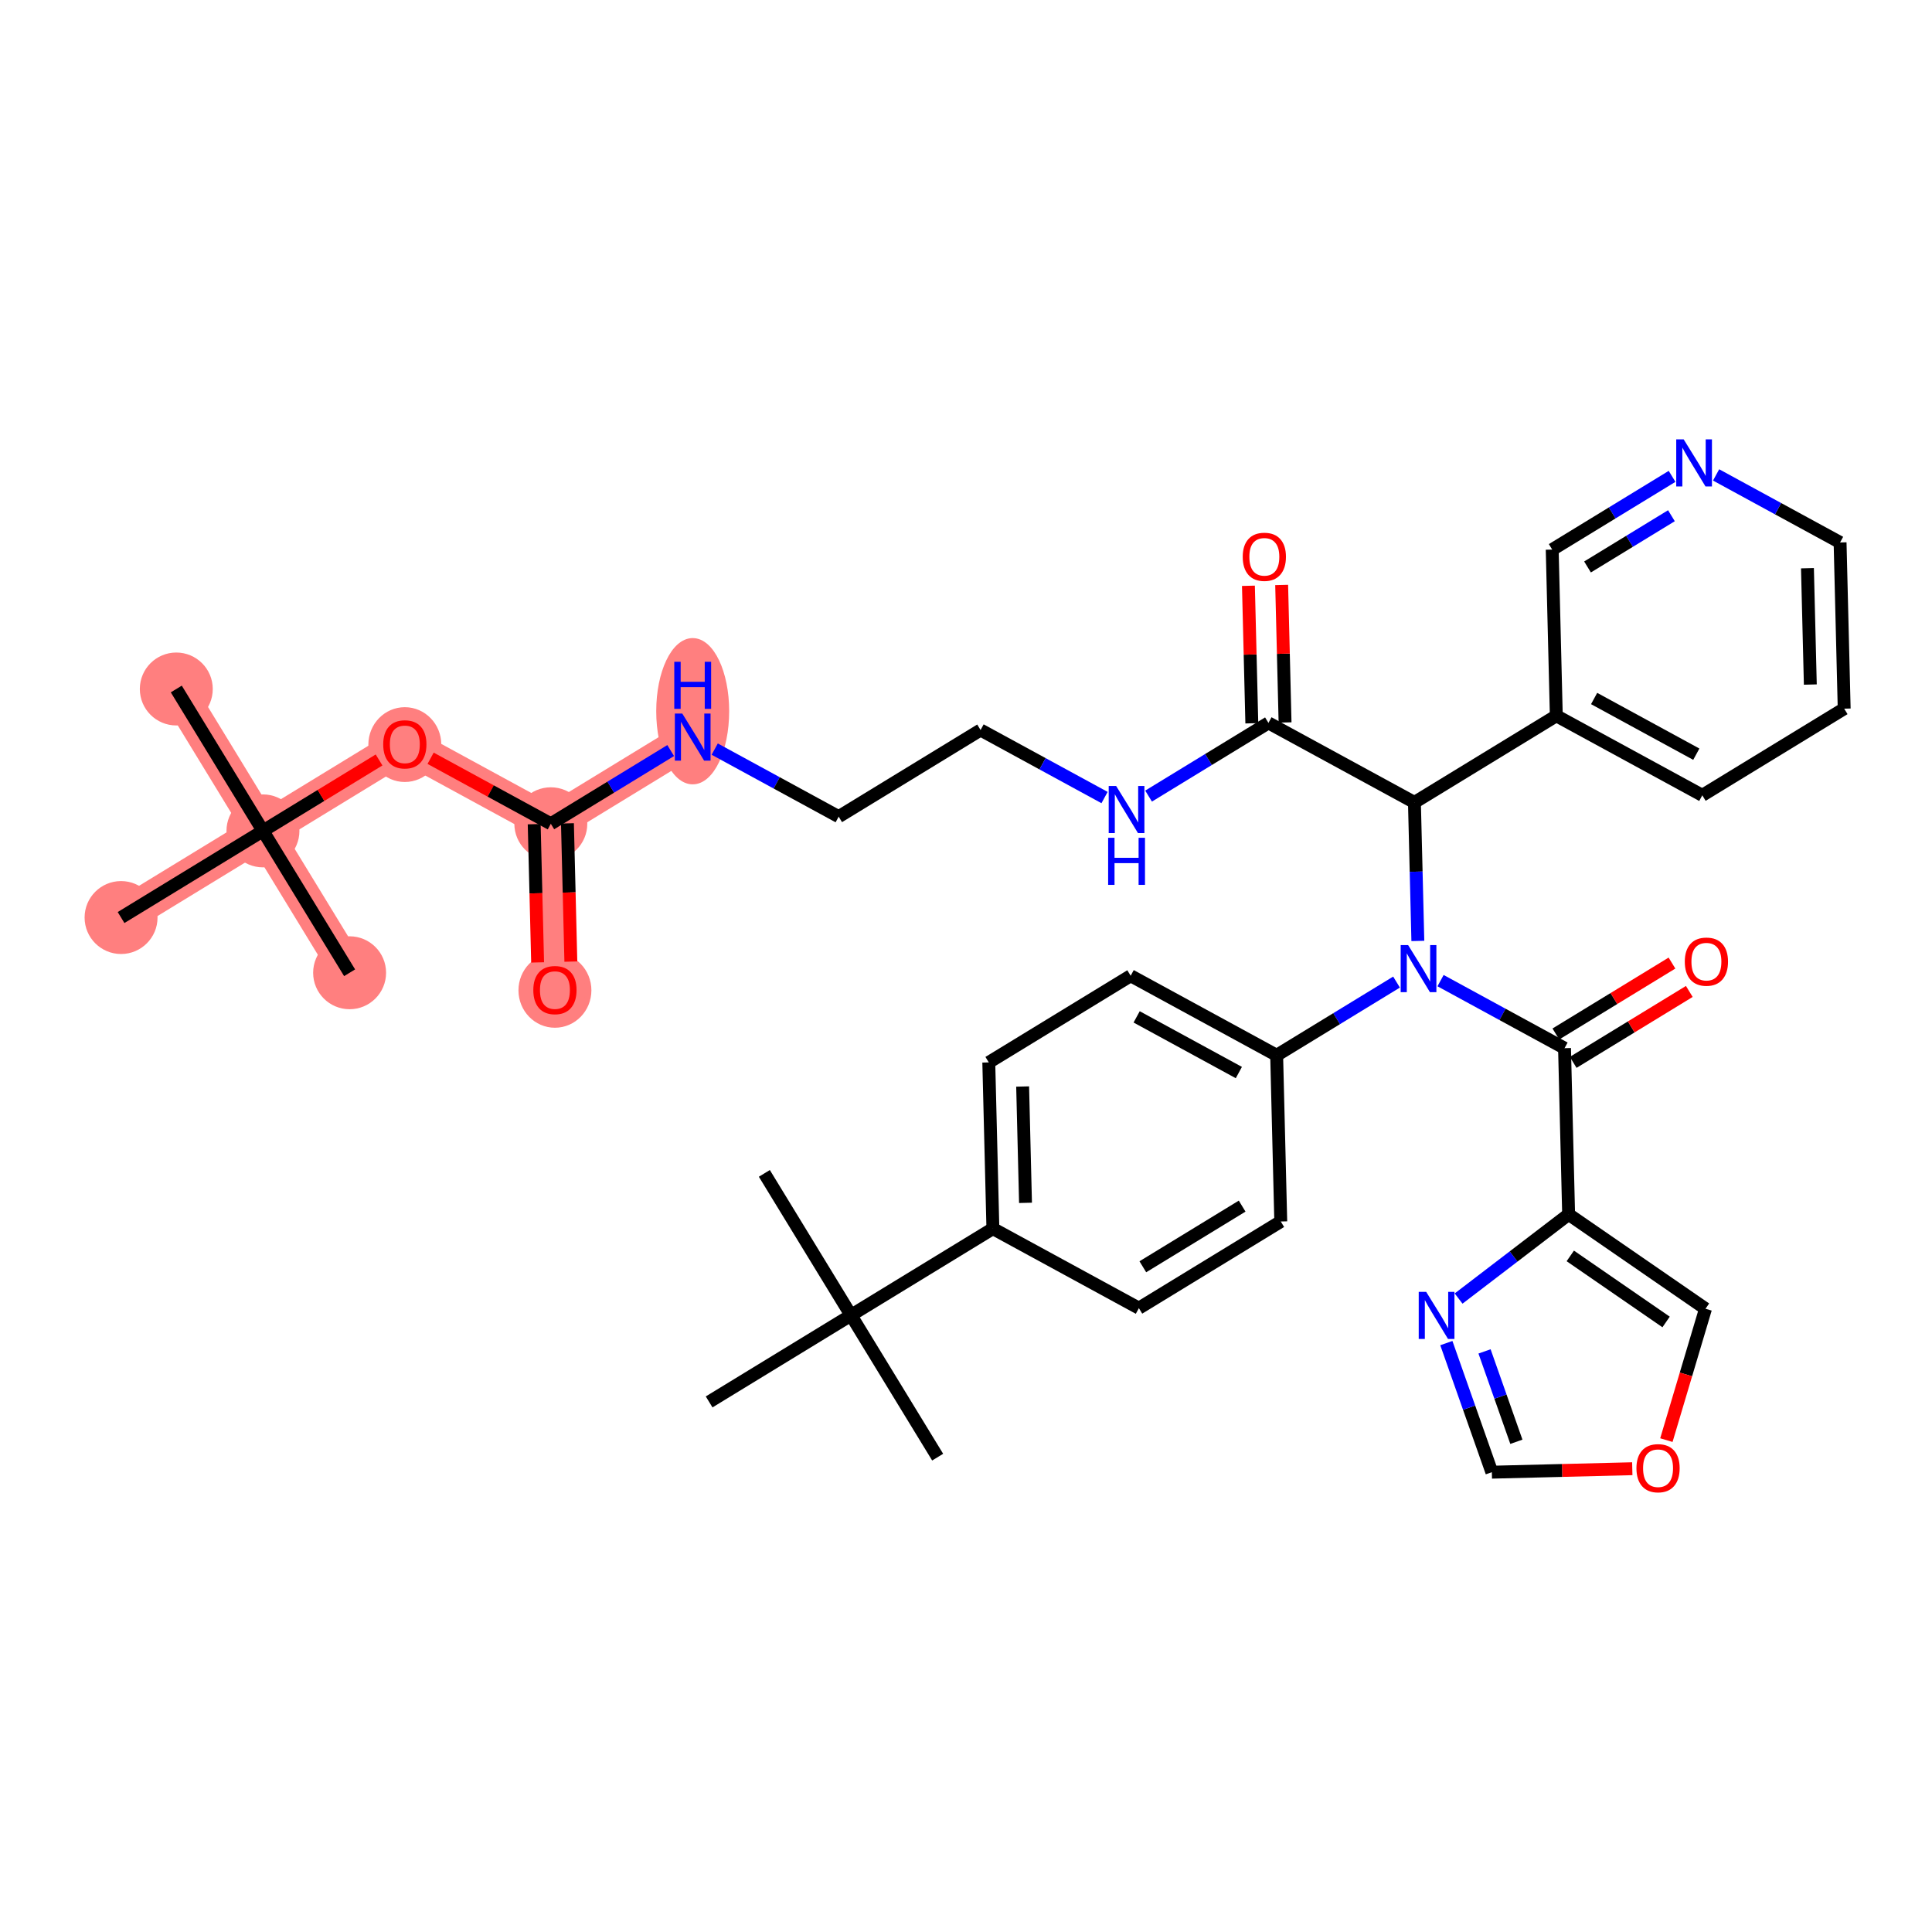 <?xml version='1.0' encoding='iso-8859-1'?>
<svg version='1.1' baseProfile='full'
              xmlns='http://www.w3.org/2000/svg'
                      xmlns:rdkit='http://www.rdkit.org/xml'
                      xmlns:xlink='http://www.w3.org/1999/xlink'
                  xml:space='preserve'
width='300px' height='300px' viewBox='0 0 300 300'>
<!-- END OF HEADER -->
<rect style='opacity:1.0;fill:#FFFFFF;stroke:none' width='300' height='300' x='0' y='0'> </rect>
<rect style='opacity:1.0;fill:#FFFFFF;stroke:none' width='300' height='300' x='0' y='0'> </rect>
<path d='M 27.375,106.987 L 40.831,129.019' style='fill:none;fill-rule:evenodd;stroke:#FF7F7F;stroke-width:5.5px;stroke-linecap:butt;stroke-linejoin:miter;stroke-opacity:1' />
<path d='M 40.831,129.019 L 54.287,151.05' style='fill:none;fill-rule:evenodd;stroke:#FF7F7F;stroke-width:5.5px;stroke-linecap:butt;stroke-linejoin:miter;stroke-opacity:1' />
<path d='M 40.831,129.019 L 18.799,142.475' style='fill:none;fill-rule:evenodd;stroke:#FF7F7F;stroke-width:5.5px;stroke-linecap:butt;stroke-linejoin:miter;stroke-opacity:1' />
<path d='M 40.831,129.019 L 62.862,115.563' style='fill:none;fill-rule:evenodd;stroke:#FF7F7F;stroke-width:5.5px;stroke-linecap:butt;stroke-linejoin:miter;stroke-opacity:1' />
<path d='M 62.862,115.563 L 85.531,127.914' style='fill:none;fill-rule:evenodd;stroke:#FF7F7F;stroke-width:5.5px;stroke-linecap:butt;stroke-linejoin:miter;stroke-opacity:1' />
<path d='M 85.531,127.914 L 86.169,153.722' style='fill:none;fill-rule:evenodd;stroke:#FF7F7F;stroke-width:5.5px;stroke-linecap:butt;stroke-linejoin:miter;stroke-opacity:1' />
<path d='M 85.531,127.914 L 107.562,114.458' style='fill:none;fill-rule:evenodd;stroke:#FF7F7F;stroke-width:5.5px;stroke-linecap:butt;stroke-linejoin:miter;stroke-opacity:1' />
<ellipse cx='27.375' cy='106.987' rx='5.163' ry='5.163'  style='fill:#FF7F7F;fill-rule:evenodd;stroke:#FF7F7F;stroke-width:1.0px;stroke-linecap:butt;stroke-linejoin:miter;stroke-opacity:1' />
<ellipse cx='40.831' cy='129.019' rx='5.163' ry='5.163'  style='fill:#FF7F7F;fill-rule:evenodd;stroke:#FF7F7F;stroke-width:1.0px;stroke-linecap:butt;stroke-linejoin:miter;stroke-opacity:1' />
<ellipse cx='54.287' cy='151.05' rx='5.163' ry='5.163'  style='fill:#FF7F7F;fill-rule:evenodd;stroke:#FF7F7F;stroke-width:1.0px;stroke-linecap:butt;stroke-linejoin:miter;stroke-opacity:1' />
<ellipse cx='18.799' cy='142.475' rx='5.163' ry='5.163'  style='fill:#FF7F7F;fill-rule:evenodd;stroke:#FF7F7F;stroke-width:1.0px;stroke-linecap:butt;stroke-linejoin:miter;stroke-opacity:1' />
<ellipse cx='62.862' cy='115.619' rx='5.163' ry='5.308'  style='fill:#FF7F7F;fill-rule:evenodd;stroke:#FF7F7F;stroke-width:1.0px;stroke-linecap:butt;stroke-linejoin:miter;stroke-opacity:1' />
<ellipse cx='85.531' cy='127.914' rx='5.163' ry='5.163'  style='fill:#FF7F7F;fill-rule:evenodd;stroke:#FF7F7F;stroke-width:1.0px;stroke-linecap:butt;stroke-linejoin:miter;stroke-opacity:1' />
<ellipse cx='86.169' cy='153.779' rx='5.163' ry='5.308'  style='fill:#FF7F7F;fill-rule:evenodd;stroke:#FF7F7F;stroke-width:1.0px;stroke-linecap:butt;stroke-linejoin:miter;stroke-opacity:1' />
<ellipse cx='107.562' cy='110.437' rx='5.163' ry='10.856'  style='fill:#FF7F7F;fill-rule:evenodd;stroke:#FF7F7F;stroke-width:1.0px;stroke-linecap:butt;stroke-linejoin:miter;stroke-opacity:1' />
<path class='bond-0 atom-0 atom-1' d='M 27.375,106.987 L 40.831,129.019' style='fill:none;fill-rule:evenodd;stroke:#000000;stroke-width:2.0px;stroke-linecap:butt;stroke-linejoin:miter;stroke-opacity:1' />
<path class='bond-1 atom-1 atom-2' d='M 40.831,129.019 L 54.287,151.05' style='fill:none;fill-rule:evenodd;stroke:#000000;stroke-width:2.0px;stroke-linecap:butt;stroke-linejoin:miter;stroke-opacity:1' />
<path class='bond-2 atom-1 atom-3' d='M 40.831,129.019 L 18.799,142.475' style='fill:none;fill-rule:evenodd;stroke:#000000;stroke-width:2.0px;stroke-linecap:butt;stroke-linejoin:miter;stroke-opacity:1' />
<path class='bond-3 atom-1 atom-4' d='M 40.831,129.019 L 49.846,123.513' style='fill:none;fill-rule:evenodd;stroke:#000000;stroke-width:2.0px;stroke-linecap:butt;stroke-linejoin:miter;stroke-opacity:1' />
<path class='bond-3 atom-1 atom-4' d='M 49.846,123.513 L 58.861,118.007' style='fill:none;fill-rule:evenodd;stroke:#FF0000;stroke-width:2.0px;stroke-linecap:butt;stroke-linejoin:miter;stroke-opacity:1' />
<path class='bond-4 atom-4 atom-5' d='M 66.864,117.743 L 76.197,122.829' style='fill:none;fill-rule:evenodd;stroke:#FF0000;stroke-width:2.0px;stroke-linecap:butt;stroke-linejoin:miter;stroke-opacity:1' />
<path class='bond-4 atom-4 atom-5' d='M 76.197,122.829 L 85.531,127.914' style='fill:none;fill-rule:evenodd;stroke:#000000;stroke-width:2.0px;stroke-linecap:butt;stroke-linejoin:miter;stroke-opacity:1' />
<path class='bond-5 atom-5 atom-6' d='M 82.95,127.978 L 83.216,138.711' style='fill:none;fill-rule:evenodd;stroke:#000000;stroke-width:2.0px;stroke-linecap:butt;stroke-linejoin:miter;stroke-opacity:1' />
<path class='bond-5 atom-5 atom-6' d='M 83.216,138.711 L 83.481,149.444' style='fill:none;fill-rule:evenodd;stroke:#FF0000;stroke-width:2.0px;stroke-linecap:butt;stroke-linejoin:miter;stroke-opacity:1' />
<path class='bond-5 atom-5 atom-6' d='M 88.112,127.851 L 88.377,138.583' style='fill:none;fill-rule:evenodd;stroke:#000000;stroke-width:2.0px;stroke-linecap:butt;stroke-linejoin:miter;stroke-opacity:1' />
<path class='bond-5 atom-5 atom-6' d='M 88.377,138.583 L 88.642,149.316' style='fill:none;fill-rule:evenodd;stroke:#FF0000;stroke-width:2.0px;stroke-linecap:butt;stroke-linejoin:miter;stroke-opacity:1' />
<path class='bond-6 atom-5 atom-7' d='M 85.531,127.914 L 94.838,122.23' style='fill:none;fill-rule:evenodd;stroke:#000000;stroke-width:2.0px;stroke-linecap:butt;stroke-linejoin:miter;stroke-opacity:1' />
<path class='bond-6 atom-5 atom-7' d='M 94.838,122.23 L 104.144,116.546' style='fill:none;fill-rule:evenodd;stroke:#0000FF;stroke-width:2.0px;stroke-linecap:butt;stroke-linejoin:miter;stroke-opacity:1' />
<path class='bond-7 atom-7 atom-8' d='M 110.98,116.321 L 120.606,121.565' style='fill:none;fill-rule:evenodd;stroke:#0000FF;stroke-width:2.0px;stroke-linecap:butt;stroke-linejoin:miter;stroke-opacity:1' />
<path class='bond-7 atom-7 atom-8' d='M 120.606,121.565 L 130.231,126.81' style='fill:none;fill-rule:evenodd;stroke:#000000;stroke-width:2.0px;stroke-linecap:butt;stroke-linejoin:miter;stroke-opacity:1' />
<path class='bond-8 atom-8 atom-9' d='M 130.231,126.81 L 152.263,113.354' style='fill:none;fill-rule:evenodd;stroke:#000000;stroke-width:2.0px;stroke-linecap:butt;stroke-linejoin:miter;stroke-opacity:1' />
<path class='bond-9 atom-9 atom-10' d='M 152.263,113.354 L 161.888,118.599' style='fill:none;fill-rule:evenodd;stroke:#000000;stroke-width:2.0px;stroke-linecap:butt;stroke-linejoin:miter;stroke-opacity:1' />
<path class='bond-9 atom-9 atom-10' d='M 161.888,118.599 L 171.514,123.843' style='fill:none;fill-rule:evenodd;stroke:#0000FF;stroke-width:2.0px;stroke-linecap:butt;stroke-linejoin:miter;stroke-opacity:1' />
<path class='bond-10 atom-10 atom-11' d='M 178.35,123.618 L 187.656,117.934' style='fill:none;fill-rule:evenodd;stroke:#0000FF;stroke-width:2.0px;stroke-linecap:butt;stroke-linejoin:miter;stroke-opacity:1' />
<path class='bond-10 atom-10 atom-11' d='M 187.656,117.934 L 196.963,112.25' style='fill:none;fill-rule:evenodd;stroke:#000000;stroke-width:2.0px;stroke-linecap:butt;stroke-linejoin:miter;stroke-opacity:1' />
<path class='bond-11 atom-11 atom-12' d='M 199.544,112.186 L 199.28,101.51' style='fill:none;fill-rule:evenodd;stroke:#000000;stroke-width:2.0px;stroke-linecap:butt;stroke-linejoin:miter;stroke-opacity:1' />
<path class='bond-11 atom-11 atom-12' d='M 199.28,101.51 L 199.016,90.834' style='fill:none;fill-rule:evenodd;stroke:#FF0000;stroke-width:2.0px;stroke-linecap:butt;stroke-linejoin:miter;stroke-opacity:1' />
<path class='bond-11 atom-11 atom-12' d='M 194.382,112.313 L 194.119,101.637' style='fill:none;fill-rule:evenodd;stroke:#000000;stroke-width:2.0px;stroke-linecap:butt;stroke-linejoin:miter;stroke-opacity:1' />
<path class='bond-11 atom-11 atom-12' d='M 194.119,101.637 L 193.855,90.961' style='fill:none;fill-rule:evenodd;stroke:#FF0000;stroke-width:2.0px;stroke-linecap:butt;stroke-linejoin:miter;stroke-opacity:1' />
<path class='bond-12 atom-11 atom-13' d='M 196.963,112.25 L 219.632,124.601' style='fill:none;fill-rule:evenodd;stroke:#000000;stroke-width:2.0px;stroke-linecap:butt;stroke-linejoin:miter;stroke-opacity:1' />
<path class='bond-13 atom-13 atom-14' d='M 219.632,124.601 L 241.663,111.145' style='fill:none;fill-rule:evenodd;stroke:#000000;stroke-width:2.0px;stroke-linecap:butt;stroke-linejoin:miter;stroke-opacity:1' />
<path class='bond-19 atom-13 atom-20' d='M 219.632,124.601 L 219.898,135.355' style='fill:none;fill-rule:evenodd;stroke:#000000;stroke-width:2.0px;stroke-linecap:butt;stroke-linejoin:miter;stroke-opacity:1' />
<path class='bond-19 atom-13 atom-20' d='M 219.898,135.355 L 220.163,146.108' style='fill:none;fill-rule:evenodd;stroke:#0000FF;stroke-width:2.0px;stroke-linecap:butt;stroke-linejoin:miter;stroke-opacity:1' />
<path class='bond-14 atom-14 atom-15' d='M 241.663,111.145 L 264.332,123.497' style='fill:none;fill-rule:evenodd;stroke:#000000;stroke-width:2.0px;stroke-linecap:butt;stroke-linejoin:miter;stroke-opacity:1' />
<path class='bond-14 atom-14 atom-15' d='M 247.534,108.464 L 263.402,117.11' style='fill:none;fill-rule:evenodd;stroke:#000000;stroke-width:2.0px;stroke-linecap:butt;stroke-linejoin:miter;stroke-opacity:1' />
<path class='bond-37 atom-19 atom-14' d='M 241.026,85.338 L 241.663,111.145' style='fill:none;fill-rule:evenodd;stroke:#000000;stroke-width:2.0px;stroke-linecap:butt;stroke-linejoin:miter;stroke-opacity:1' />
<path class='bond-15 atom-15 atom-16' d='M 264.332,123.497 L 286.364,110.041' style='fill:none;fill-rule:evenodd;stroke:#000000;stroke-width:2.0px;stroke-linecap:butt;stroke-linejoin:miter;stroke-opacity:1' />
<path class='bond-16 atom-16 atom-17' d='M 286.364,110.041 L 285.726,84.233' style='fill:none;fill-rule:evenodd;stroke:#000000;stroke-width:2.0px;stroke-linecap:butt;stroke-linejoin:miter;stroke-opacity:1' />
<path class='bond-16 atom-16 atom-17' d='M 281.106,106.297 L 280.66,88.232' style='fill:none;fill-rule:evenodd;stroke:#000000;stroke-width:2.0px;stroke-linecap:butt;stroke-linejoin:miter;stroke-opacity:1' />
<path class='bond-17 atom-17 atom-18' d='M 285.726,84.233 L 276.101,78.989' style='fill:none;fill-rule:evenodd;stroke:#000000;stroke-width:2.0px;stroke-linecap:butt;stroke-linejoin:miter;stroke-opacity:1' />
<path class='bond-17 atom-17 atom-18' d='M 276.101,78.989 L 266.475,73.744' style='fill:none;fill-rule:evenodd;stroke:#0000FF;stroke-width:2.0px;stroke-linecap:butt;stroke-linejoin:miter;stroke-opacity:1' />
<path class='bond-18 atom-18 atom-19' d='M 259.639,73.969 L 250.332,79.653' style='fill:none;fill-rule:evenodd;stroke:#0000FF;stroke-width:2.0px;stroke-linecap:butt;stroke-linejoin:miter;stroke-opacity:1' />
<path class='bond-18 atom-18 atom-19' d='M 250.332,79.653 L 241.026,85.338' style='fill:none;fill-rule:evenodd;stroke:#000000;stroke-width:2.0px;stroke-linecap:butt;stroke-linejoin:miter;stroke-opacity:1' />
<path class='bond-18 atom-18 atom-19' d='M 259.538,80.081 L 253.024,84.06' style='fill:none;fill-rule:evenodd;stroke:#0000FF;stroke-width:2.0px;stroke-linecap:butt;stroke-linejoin:miter;stroke-opacity:1' />
<path class='bond-18 atom-18 atom-19' d='M 253.024,84.06 L 246.509,88.038' style='fill:none;fill-rule:evenodd;stroke:#000000;stroke-width:2.0px;stroke-linecap:butt;stroke-linejoin:miter;stroke-opacity:1' />
<path class='bond-20 atom-20 atom-21' d='M 223.688,152.271 L 233.313,157.516' style='fill:none;fill-rule:evenodd;stroke:#0000FF;stroke-width:2.0px;stroke-linecap:butt;stroke-linejoin:miter;stroke-opacity:1' />
<path class='bond-20 atom-20 atom-21' d='M 233.313,157.516 L 242.939,162.761' style='fill:none;fill-rule:evenodd;stroke:#000000;stroke-width:2.0px;stroke-linecap:butt;stroke-linejoin:miter;stroke-opacity:1' />
<path class='bond-27 atom-20 atom-28' d='M 216.852,152.497 L 207.545,158.181' style='fill:none;fill-rule:evenodd;stroke:#0000FF;stroke-width:2.0px;stroke-linecap:butt;stroke-linejoin:miter;stroke-opacity:1' />
<path class='bond-27 atom-20 atom-28' d='M 207.545,158.181 L 198.238,163.865' style='fill:none;fill-rule:evenodd;stroke:#000000;stroke-width:2.0px;stroke-linecap:butt;stroke-linejoin:miter;stroke-opacity:1' />
<path class='bond-21 atom-21 atom-22' d='M 244.284,164.964 L 253.299,159.458' style='fill:none;fill-rule:evenodd;stroke:#000000;stroke-width:2.0px;stroke-linecap:butt;stroke-linejoin:miter;stroke-opacity:1' />
<path class='bond-21 atom-21 atom-22' d='M 253.299,159.458 L 262.314,153.952' style='fill:none;fill-rule:evenodd;stroke:#FF0000;stroke-width:2.0px;stroke-linecap:butt;stroke-linejoin:miter;stroke-opacity:1' />
<path class='bond-21 atom-21 atom-22' d='M 241.593,160.558 L 250.608,155.052' style='fill:none;fill-rule:evenodd;stroke:#000000;stroke-width:2.0px;stroke-linecap:butt;stroke-linejoin:miter;stroke-opacity:1' />
<path class='bond-21 atom-21 atom-22' d='M 250.608,155.052 L 259.623,149.545' style='fill:none;fill-rule:evenodd;stroke:#FF0000;stroke-width:2.0px;stroke-linecap:butt;stroke-linejoin:miter;stroke-opacity:1' />
<path class='bond-22 atom-21 atom-23' d='M 242.939,162.761 L 243.576,188.568' style='fill:none;fill-rule:evenodd;stroke:#000000;stroke-width:2.0px;stroke-linecap:butt;stroke-linejoin:miter;stroke-opacity:1' />
<path class='bond-23 atom-23 atom-24' d='M 243.576,188.568 L 264.83,203.222' style='fill:none;fill-rule:evenodd;stroke:#000000;stroke-width:2.0px;stroke-linecap:butt;stroke-linejoin:miter;stroke-opacity:1' />
<path class='bond-23 atom-23 atom-24' d='M 243.833,195.017 L 258.711,205.275' style='fill:none;fill-rule:evenodd;stroke:#000000;stroke-width:2.0px;stroke-linecap:butt;stroke-linejoin:miter;stroke-opacity:1' />
<path class='bond-38 atom-27 atom-23' d='M 226.49,201.639 L 235.033,195.104' style='fill:none;fill-rule:evenodd;stroke:#0000FF;stroke-width:2.0px;stroke-linecap:butt;stroke-linejoin:miter;stroke-opacity:1' />
<path class='bond-38 atom-27 atom-23' d='M 235.033,195.104 L 243.576,188.568' style='fill:none;fill-rule:evenodd;stroke:#000000;stroke-width:2.0px;stroke-linecap:butt;stroke-linejoin:miter;stroke-opacity:1' />
<path class='bond-24 atom-24 atom-25' d='M 264.83,203.222 L 261.792,213.422' style='fill:none;fill-rule:evenodd;stroke:#000000;stroke-width:2.0px;stroke-linecap:butt;stroke-linejoin:miter;stroke-opacity:1' />
<path class='bond-24 atom-24 atom-25' d='M 261.792,213.422 L 258.754,223.621' style='fill:none;fill-rule:evenodd;stroke:#FF0000;stroke-width:2.0px;stroke-linecap:butt;stroke-linejoin:miter;stroke-opacity:1' />
<path class='bond-25 atom-25 atom-26' d='M 253.46,228.062 L 242.557,228.332' style='fill:none;fill-rule:evenodd;stroke:#FF0000;stroke-width:2.0px;stroke-linecap:butt;stroke-linejoin:miter;stroke-opacity:1' />
<path class='bond-25 atom-25 atom-26' d='M 242.557,228.332 L 231.653,228.601' style='fill:none;fill-rule:evenodd;stroke:#000000;stroke-width:2.0px;stroke-linecap:butt;stroke-linejoin:miter;stroke-opacity:1' />
<path class='bond-26 atom-26 atom-27' d='M 231.653,228.601 L 228.121,218.578' style='fill:none;fill-rule:evenodd;stroke:#000000;stroke-width:2.0px;stroke-linecap:butt;stroke-linejoin:miter;stroke-opacity:1' />
<path class='bond-26 atom-26 atom-27' d='M 228.121,218.578 L 224.588,208.555' style='fill:none;fill-rule:evenodd;stroke:#0000FF;stroke-width:2.0px;stroke-linecap:butt;stroke-linejoin:miter;stroke-opacity:1' />
<path class='bond-26 atom-26 atom-27' d='M 235.463,223.878 L 232.99,216.862' style='fill:none;fill-rule:evenodd;stroke:#000000;stroke-width:2.0px;stroke-linecap:butt;stroke-linejoin:miter;stroke-opacity:1' />
<path class='bond-26 atom-26 atom-27' d='M 232.99,216.862 L 230.517,209.845' style='fill:none;fill-rule:evenodd;stroke:#0000FF;stroke-width:2.0px;stroke-linecap:butt;stroke-linejoin:miter;stroke-opacity:1' />
<path class='bond-28 atom-28 atom-29' d='M 198.238,163.865 L 175.569,151.513' style='fill:none;fill-rule:evenodd;stroke:#000000;stroke-width:2.0px;stroke-linecap:butt;stroke-linejoin:miter;stroke-opacity:1' />
<path class='bond-28 atom-28 atom-29' d='M 192.368,166.546 L 176.499,157.9' style='fill:none;fill-rule:evenodd;stroke:#000000;stroke-width:2.0px;stroke-linecap:butt;stroke-linejoin:miter;stroke-opacity:1' />
<path class='bond-39 atom-37 atom-28' d='M 198.876,189.673 L 198.238,163.865' style='fill:none;fill-rule:evenodd;stroke:#000000;stroke-width:2.0px;stroke-linecap:butt;stroke-linejoin:miter;stroke-opacity:1' />
<path class='bond-29 atom-29 atom-30' d='M 175.569,151.513 L 153.538,164.969' style='fill:none;fill-rule:evenodd;stroke:#000000;stroke-width:2.0px;stroke-linecap:butt;stroke-linejoin:miter;stroke-opacity:1' />
<path class='bond-30 atom-30 atom-31' d='M 153.538,164.969 L 154.176,190.777' style='fill:none;fill-rule:evenodd;stroke:#000000;stroke-width:2.0px;stroke-linecap:butt;stroke-linejoin:miter;stroke-opacity:1' />
<path class='bond-30 atom-30 atom-31' d='M 158.795,168.713 L 159.241,186.778' style='fill:none;fill-rule:evenodd;stroke:#000000;stroke-width:2.0px;stroke-linecap:butt;stroke-linejoin:miter;stroke-opacity:1' />
<path class='bond-31 atom-31 atom-32' d='M 154.176,190.777 L 132.144,204.233' style='fill:none;fill-rule:evenodd;stroke:#000000;stroke-width:2.0px;stroke-linecap:butt;stroke-linejoin:miter;stroke-opacity:1' />
<path class='bond-35 atom-31 atom-36' d='M 154.176,190.777 L 176.845,203.129' style='fill:none;fill-rule:evenodd;stroke:#000000;stroke-width:2.0px;stroke-linecap:butt;stroke-linejoin:miter;stroke-opacity:1' />
<path class='bond-32 atom-32 atom-33' d='M 132.144,204.233 L 118.688,182.202' style='fill:none;fill-rule:evenodd;stroke:#000000;stroke-width:2.0px;stroke-linecap:butt;stroke-linejoin:miter;stroke-opacity:1' />
<path class='bond-33 atom-32 atom-34' d='M 132.144,204.233 L 145.6,226.265' style='fill:none;fill-rule:evenodd;stroke:#000000;stroke-width:2.0px;stroke-linecap:butt;stroke-linejoin:miter;stroke-opacity:1' />
<path class='bond-34 atom-32 atom-35' d='M 132.144,204.233 L 110.113,217.689' style='fill:none;fill-rule:evenodd;stroke:#000000;stroke-width:2.0px;stroke-linecap:butt;stroke-linejoin:miter;stroke-opacity:1' />
<path class='bond-36 atom-36 atom-37' d='M 176.845,203.129 L 198.876,189.673' style='fill:none;fill-rule:evenodd;stroke:#000000;stroke-width:2.0px;stroke-linecap:butt;stroke-linejoin:miter;stroke-opacity:1' />
<path class='bond-36 atom-36 atom-37' d='M 177.458,196.704 L 192.88,187.285' style='fill:none;fill-rule:evenodd;stroke:#000000;stroke-width:2.0px;stroke-linecap:butt;stroke-linejoin:miter;stroke-opacity:1' />
<path  class='atom-4' d='M 59.506 115.583
Q 59.506 113.828, 60.374 112.847
Q 61.241 111.866, 62.862 111.866
Q 64.483 111.866, 65.351 112.847
Q 66.218 113.828, 66.218 115.583
Q 66.218 117.359, 65.341 118.371
Q 64.463 119.373, 62.862 119.373
Q 61.251 119.373, 60.374 118.371
Q 59.506 117.37, 59.506 115.583
M 62.862 118.547
Q 63.977 118.547, 64.576 117.803
Q 65.186 117.05, 65.186 115.583
Q 65.186 114.148, 64.576 113.425
Q 63.977 112.692, 62.862 112.692
Q 61.747 112.692, 61.138 113.415
Q 60.539 114.138, 60.539 115.583
Q 60.539 117.06, 61.138 117.803
Q 61.747 118.547, 62.862 118.547
' fill='#FF0000'/>
<path  class='atom-6' d='M 82.813 153.743
Q 82.813 151.987, 83.68 151.006
Q 84.547 150.025, 86.169 150.025
Q 87.79 150.025, 88.657 151.006
Q 89.525 151.987, 89.525 153.743
Q 89.525 155.519, 88.647 156.531
Q 87.769 157.532, 86.169 157.532
Q 84.558 157.532, 83.68 156.531
Q 82.813 155.529, 82.813 153.743
M 86.169 156.706
Q 87.284 156.706, 87.883 155.963
Q 88.492 155.209, 88.492 153.743
Q 88.492 152.307, 87.883 151.585
Q 87.284 150.851, 86.169 150.851
Q 85.053 150.851, 84.444 151.574
Q 83.845 152.297, 83.845 153.743
Q 83.845 155.219, 84.444 155.963
Q 85.053 156.706, 86.169 156.706
' fill='#FF0000'/>
<path  class='atom-7' d='M 105.946 110.803
L 108.342 114.675
Q 108.58 115.057, 108.962 115.749
Q 109.344 116.441, 109.364 116.482
L 109.364 110.803
L 110.335 110.803
L 110.335 118.114
L 109.333 118.114
L 106.762 113.88
Q 106.463 113.384, 106.143 112.816
Q 105.833 112.248, 105.74 112.073
L 105.74 118.114
L 104.79 118.114
L 104.79 110.803
L 105.946 110.803
' fill='#0000FF'/>
<path  class='atom-7' d='M 104.702 102.761
L 105.693 102.761
L 105.693 105.869
L 109.432 105.869
L 109.432 102.761
L 110.423 102.761
L 110.423 110.072
L 109.432 110.072
L 109.432 106.695
L 105.693 106.695
L 105.693 110.072
L 104.702 110.072
L 104.702 102.761
' fill='#0000FF'/>
<path  class='atom-10' d='M 173.316 122.05
L 175.711 125.922
Q 175.949 126.305, 176.331 126.996
Q 176.713 127.688, 176.734 127.73
L 176.734 122.05
L 177.704 122.05
L 177.704 129.361
L 176.703 129.361
L 174.131 125.127
Q 173.832 124.632, 173.512 124.064
Q 173.202 123.496, 173.109 123.32
L 173.109 129.361
L 172.159 129.361
L 172.159 122.05
L 173.316 122.05
' fill='#0000FF'/>
<path  class='atom-10' d='M 172.071 130.092
L 173.063 130.092
L 173.063 133.2
L 176.801 133.2
L 176.801 130.092
L 177.792 130.092
L 177.792 137.403
L 176.801 137.403
L 176.801 134.027
L 173.063 134.027
L 173.063 137.403
L 172.071 137.403
L 172.071 130.092
' fill='#0000FF'/>
<path  class='atom-12' d='M 192.969 86.463
Q 192.969 84.707, 193.837 83.726
Q 194.704 82.745, 196.325 82.745
Q 197.947 82.745, 198.814 83.726
Q 199.681 84.707, 199.681 86.463
Q 199.681 88.239, 198.804 89.251
Q 197.926 90.252, 196.325 90.252
Q 194.715 90.252, 193.837 89.251
Q 192.969 88.249, 192.969 86.463
M 196.325 89.426
Q 197.441 89.426, 198.04 88.683
Q 198.649 87.929, 198.649 86.463
Q 198.649 85.027, 198.04 84.304
Q 197.441 83.571, 196.325 83.571
Q 195.21 83.571, 194.601 84.294
Q 194.002 85.017, 194.002 86.463
Q 194.002 87.939, 194.601 88.683
Q 195.21 89.426, 196.325 89.426
' fill='#FF0000'/>
<path  class='atom-18' d='M 261.441 68.226
L 263.837 72.098
Q 264.074 72.48, 264.456 73.172
Q 264.838 73.864, 264.859 73.905
L 264.859 68.226
L 265.83 68.226
L 265.83 75.537
L 264.828 75.537
L 262.257 71.303
Q 261.957 70.808, 261.637 70.24
Q 261.327 69.672, 261.235 69.496
L 261.235 75.537
L 260.284 75.537
L 260.284 68.226
L 261.441 68.226
' fill='#0000FF'/>
<path  class='atom-20' d='M 218.654 146.754
L 221.049 150.626
Q 221.287 151.008, 221.669 151.7
Q 222.051 152.392, 222.072 152.433
L 222.072 146.754
L 223.042 146.754
L 223.042 154.065
L 222.041 154.065
L 219.469 149.831
Q 219.17 149.335, 218.85 148.767
Q 218.54 148.199, 218.447 148.024
L 218.447 154.065
L 217.497 154.065
L 217.497 146.754
L 218.654 146.754
' fill='#0000FF'/>
<path  class='atom-22' d='M 261.614 149.325
Q 261.614 147.57, 262.481 146.589
Q 263.349 145.608, 264.97 145.608
Q 266.591 145.608, 267.459 146.589
Q 268.326 147.57, 268.326 149.325
Q 268.326 151.101, 267.448 152.113
Q 266.57 153.115, 264.97 153.115
Q 263.359 153.115, 262.481 152.113
Q 261.614 151.112, 261.614 149.325
M 264.97 152.289
Q 266.085 152.289, 266.684 151.545
Q 267.293 150.792, 267.293 149.325
Q 267.293 147.89, 266.684 147.167
Q 266.085 146.434, 264.97 146.434
Q 263.855 146.434, 263.245 147.157
Q 262.646 147.88, 262.646 149.325
Q 262.646 150.802, 263.245 151.545
Q 263.855 152.289, 264.97 152.289
' fill='#FF0000'/>
<path  class='atom-25' d='M 254.105 227.984
Q 254.105 226.229, 254.973 225.248
Q 255.84 224.267, 257.461 224.267
Q 259.082 224.267, 259.95 225.248
Q 260.817 226.229, 260.817 227.984
Q 260.817 229.76, 259.939 230.772
Q 259.062 231.774, 257.461 231.774
Q 255.85 231.774, 254.973 230.772
Q 254.105 229.771, 254.105 227.984
M 257.461 230.948
Q 258.576 230.948, 259.175 230.204
Q 259.785 229.451, 259.785 227.984
Q 259.785 226.549, 259.175 225.826
Q 258.576 225.093, 257.461 225.093
Q 256.346 225.093, 255.737 225.816
Q 255.138 226.539, 255.138 227.984
Q 255.138 229.461, 255.737 230.204
Q 256.346 230.948, 257.461 230.948
' fill='#FF0000'/>
<path  class='atom-27' d='M 221.456 200.598
L 223.852 204.471
Q 224.089 204.853, 224.471 205.544
Q 224.853 206.236, 224.874 206.278
L 224.874 200.598
L 225.845 200.598
L 225.845 207.909
L 224.843 207.909
L 222.272 203.675
Q 221.972 203.18, 221.652 202.612
Q 221.342 202.044, 221.249 201.868
L 221.249 207.909
L 220.299 207.909
L 220.299 200.598
L 221.456 200.598
' fill='#0000FF'/>
</svg>
